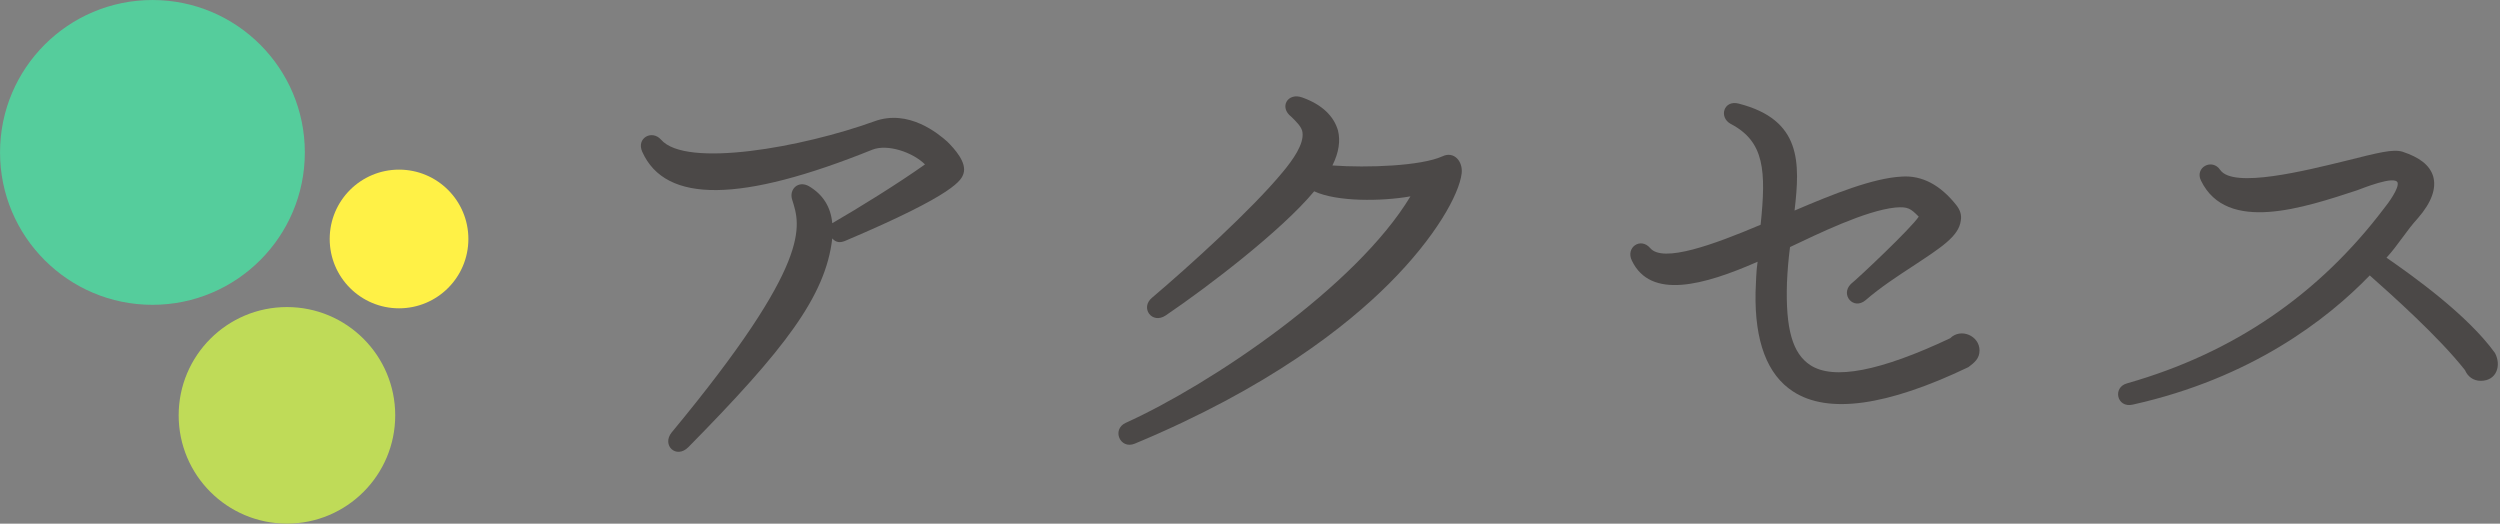 <?xml version="1.0" encoding="utf-8"?>
<!-- Generator: Adobe Illustrator 16.0.4, SVG Export Plug-In . SVG Version: 6.00 Build 0)  -->
<!DOCTYPE svg PUBLIC "-//W3C//DTD SVG 1.1//EN" "http://www.w3.org/Graphics/SVG/1.1/DTD/svg11.dtd">
<svg version="1.1" id="レイヤー_1" xmlns="http://www.w3.org/2000/svg" xmlns:xlink="http://www.w3.org/1999/xlink" x="0px"
	 y="0px" width="148px" height="31.001px" viewBox="0 0 148 31.001" enable-background="new 0 0 148 31.001" xml:space="preserve">
<rect x="0" y="0" width="148" height="31.001" fill="#808080" stroke="none"/>
<g>
	<circle fill="#55CD9C" cx="9.024" cy="9.023" r="9.022"/>
	<circle fill="#BFDB58" cx="16.987" cy="24.588" r="6.41"/>
	<circle fill="#FFF146" cx="23.623" cy="14.147" r="4.105"/>
</g>
<g>
	<path fill="#4B4847" d="M50.02,14.265c-0.301,0.12-0.54,0.09-0.75-0.15c-0.391,3.42-2.82,6.57-8.521,12.359
		c-0.72,0.72-1.59-0.12-0.989-0.87c8.399-10.14,7.619-12.24,7.14-13.77c-0.21-0.63,0.359-1.17,0.99-0.81
		c0.81,0.48,1.289,1.2,1.38,2.19c1.56-0.9,3.93-2.37,5.489-3.48c-0.72-0.72-2.22-1.23-3.12-0.87
		c-7.739,3.12-12.239,3.209-13.619,0.12c-0.36-0.81,0.57-1.32,1.11-0.72c1.47,1.71,8.399,0.45,12.629-1.08
		c2.04-0.75,3.811,0.75,4.32,1.2c0.42,0.42,1.17,1.23,0.96,1.89C56.919,10.635,56.679,11.445,50.02,14.265z"/>
	<path fill="#4B4847" d="M82.239,16.785c-2.52,2.52-7.14,6.18-15.06,9.479c-0.869,0.36-1.38-0.84-0.54-1.23
		c5.04-2.28,13.65-8.069,16.859-13.409c-1.71,0.3-4.35,0.33-5.699-0.3c-1.89,2.28-6.18,5.58-8.79,7.35
		c-0.81,0.54-1.529-0.45-0.81-1.05c2.16-1.83,5.909-5.22,7.739-7.439c0.601-0.72,1.26-1.65,1.17-2.34
		c-0.029-0.33-0.39-0.66-0.659-0.93c-0.75-0.57-0.211-1.47,0.659-1.14c1.17,0.42,1.86,1.11,2.101,1.95
		c0.149,0.6,0.06,1.29-0.33,2.07c2.1,0.15,5.25,0.03,6.51-0.54c0.689-0.33,1.229,0.3,1.14,1.02
		C86.379,11.505,84.999,14.025,82.239,16.785z"/>
	<path fill="#4B4847" d="M116.529,21.735c-4.83,2.31-8.31,2.79-10.38,1.44c-1.529-0.99-2.279-2.97-2.22-5.88
		c0.03-0.6,0.03-1.2,0.12-1.8c-3.21,1.41-6.33,2.25-7.439-0.06c-0.391-0.78,0.51-1.41,1.08-0.75c0.75,0.9,3.779-0.21,6.539-1.38
		c0.33-3.18,0.24-4.92-1.77-5.97c-0.72-0.39-0.42-1.44,0.479-1.2c3.721,0.96,3.63,3.479,3.3,6.33c2.311-0.99,4.65-1.92,6.33-2.01
		c1.23-0.09,2.31,0.51,3.24,1.68c0.24,0.3,0.33,0.6,0.27,0.93c-0.12,0.93-1.17,1.59-2.85,2.7c-0.87,0.57-1.89,1.23-2.79,2.01
		c-0.72,0.6-1.5-0.33-0.87-0.96c0.42-0.33,3.57-3.3,4.021-3.99c-0.48-0.48-0.631-0.6-1.38-0.54c-1.771,0.18-4.59,1.56-6.24,2.34
		c-0.09,0.69-0.15,1.41-0.18,2.1c-0.09,2.76,0.33,4.2,1.38,4.89c1.38,0.9,4.14,0.36,8.279-1.59c0.63-0.63,1.74-0.15,1.74,0.72
		C117.189,21.225,116.89,21.465,116.529,21.735z"/>
	<path fill="#4B4847" d="M146.859,22.545c-0.45,0-0.78-0.27-0.93-0.63c-1.53-1.95-4.351-4.47-5.64-5.61
		c-2.521,2.61-7.021,6.09-14.04,7.65c-0.93,0.21-1.2-1.02-0.33-1.26c6.33-1.8,11.37-5.28,15.21-10.35c0.27-0.33,0.899-1.2,0.81-1.53
		c-0.15-0.45-2.07,0.33-2.399,0.45c-3.12,1.02-7.71,2.58-9.24-0.57c-0.39-0.78,0.66-1.35,1.14-0.63c0.78,1.11,5.07,0.03,7.41-0.54
		c1.92-0.48,2.82-0.72,3.39-0.54c0.99,0.33,1.59,0.78,1.8,1.44c0.21,0.72-0.09,1.56-0.899,2.49c-0.69,0.75-1.17,1.59-1.86,2.34
		c1.561,1.08,4.8,3.39,6.42,5.64C148.089,21.615,147.819,22.545,146.859,22.545z"/>
</g>
</svg>
